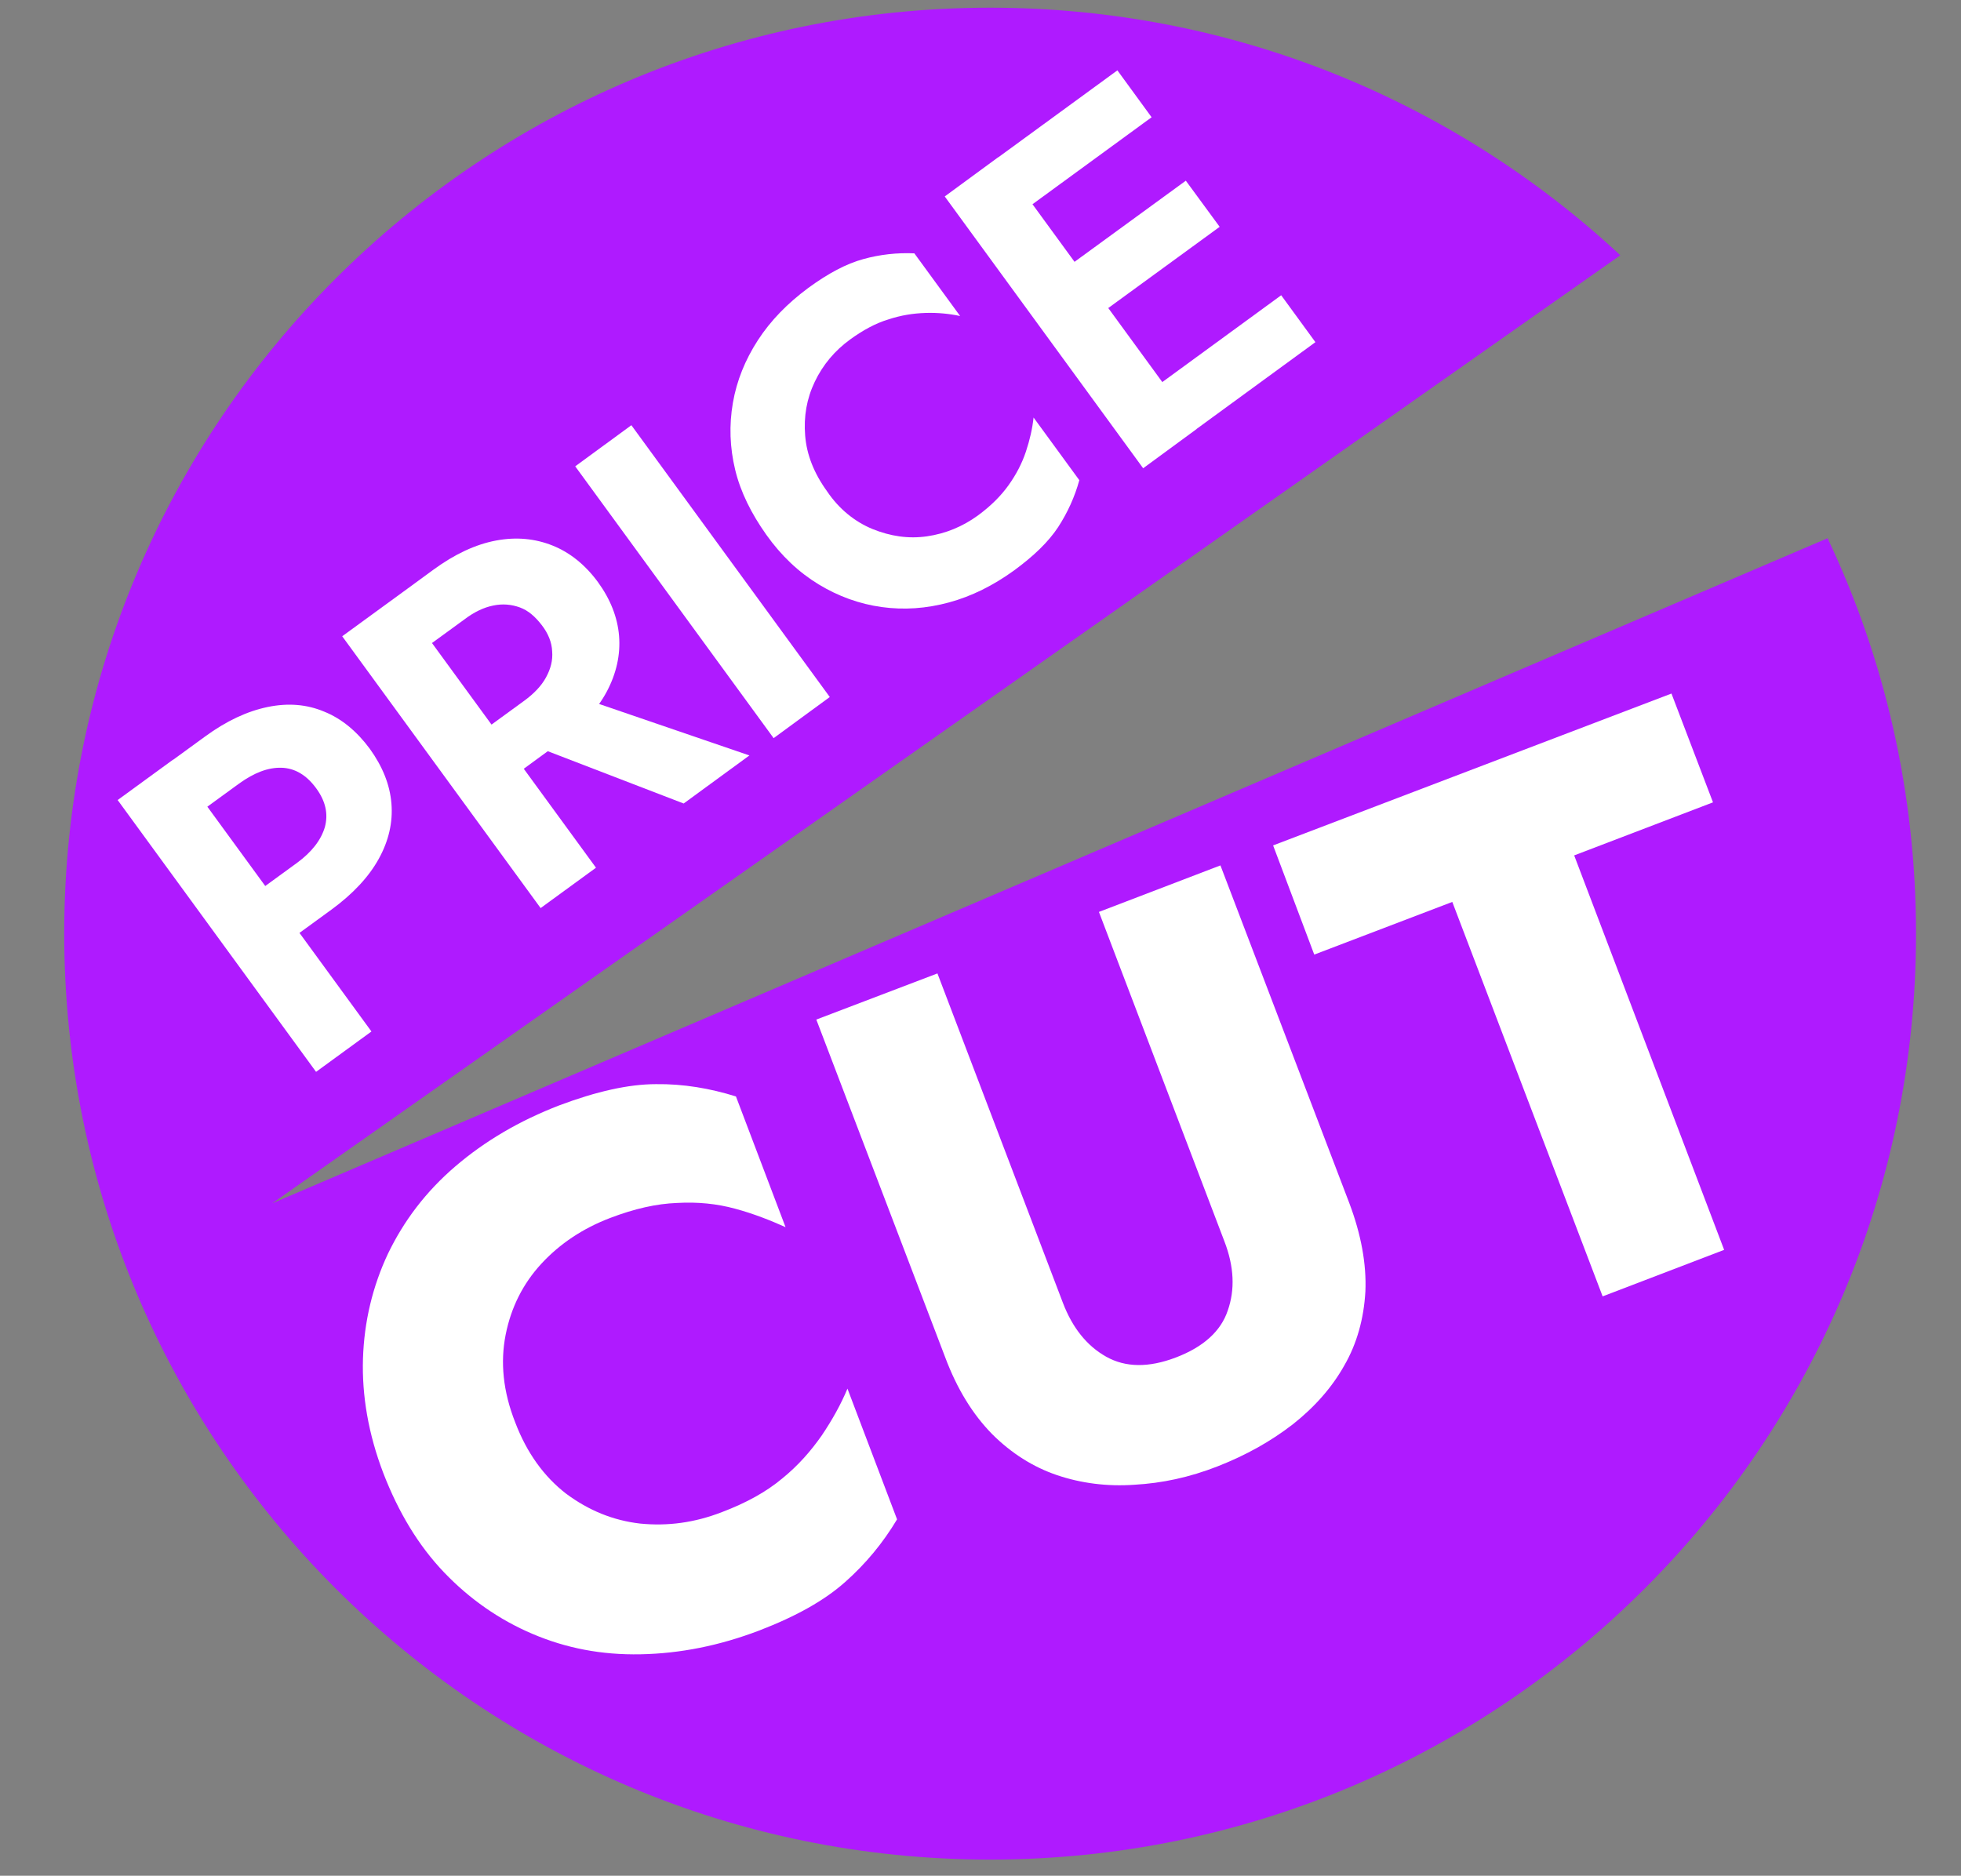 <?xml version="1.0" encoding="utf-8"?>
<!-- Generator: Adobe Illustrator 26.0.3, SVG Export Plug-In . SVG Version: 6.00 Build 0)  -->
<svg version="1.1" id="Layer_1" xmlns="http://www.w3.org/2000/svg" xmlns:xlink="http://www.w3.org/1999/xlink" x="0px" y="0px"
	 viewBox="0 0 510 487.9" style="enable-background:new 0 0 510 487.9;" xml:space="preserve">
<rect x="0" y="0" width="510" height="487.9" fill="#808080" stroke="none"/>
<style type="text/css">
	.st0{fill:#AF1AFF;}
	.st1{fill:none;}
	.st2{fill:#FFFFFF;}
	.st3{fill:#302050;stroke:#302050;stroke-width:26;stroke-miterlimit:10;}
</style>
<g>
	<path class="st0" d="M257.5,2c63.3,0,120.9,24.4,163.9,64.4L70.8,313l404.5-173c14.8,31.2,23,66.1,23,102.9
		c0,133-107.8,240.8-240.8,240.8S16.7,375.8,16.7,242.8S124.5,2,257.5,2z"/>
	<rect x="52.8" y="68" class="st1" width="296.2" height="123.2"/>
	<g>
		<g>
			<path class="st2" d="M147.2,388.5c5.9,4.4,12.3,7,19.3,7.8c7.1,0.7,14.1-0.2,21.3-3c6.3-2.4,11.4-5.2,15.6-8.7
				c4.2-3.4,7.5-7.2,10.3-11.2c2.7-4,5-8.1,6.7-12.2l12.9,34c-3.7,6.2-8.2,11.6-13.5,16.3c-5.4,4.8-12.7,8.9-22.3,12.6
				c-10.5,4-20.7,6-30.9,6.2s-19.4-1.6-28.1-5.3s-16.4-9.1-23-16c-6.7-7-11.9-15.7-15.8-25.8c-3.9-10.2-5.6-20.2-5.3-29.8
				c0.3-9.6,2.5-18.8,6.5-27.3c4.1-8.5,9.8-16.1,17.5-22.7s16.7-11.9,27.1-15.9c9.6-3.6,18-5.5,25.1-5.5c7.1-0.1,14.1,1.1,20.8,3.2
				l12.9,34c-4-1.8-8.3-3.5-13.1-4.8s-9.7-1.8-15.1-1.5c-5.4,0.2-11.1,1.5-17.4,3.9c-7.1,2.7-13.1,6.7-17.9,11.9
				c-4.8,5.2-7.9,11.4-9.3,18.5c-1.4,7.1-0.7,14.7,2.5,22.8C137,377.9,141.5,384.1,147.2,388.5z"/>
			<path class="st2" d="M243.8,253.2l32.6,85.6c2.5,6.6,6.3,11.3,11.3,14.1c5,2.8,11,2.9,18.1,0.2c7.1-2.7,11.7-6.8,13.5-12.2
				c1.9-5.4,1.7-11.4-0.9-18.1l-32.6-85.6l31.6-12.1l33.5,87.8c3.1,8.2,4.5,15.9,4.2,23c-0.4,7.1-2.2,13.6-5.5,19.3
				c-3.2,5.7-7.7,10.8-13.4,15.3c-5.7,4.4-12.1,8-19.5,10.9s-14.5,4.4-21.7,4.8c-7.1,0.5-13.9-0.4-20.1-2.5S263,378,258,373
				c-5-5.1-9.1-11.7-12.2-20l-33.5-87.8L243.8,253.2L243.8,253.2z"/>
			<path class="st2" d="M331.1,219.9l103.6-39.5l10.8,28.3l-36.1,13.8l39,102.6l-31.6,12.1l-39.1-102.6l-35.9,13.7L331.1,219.9z"/>
		</g>
	</g>
	<path class="st3" d="M208.5,362.6"/>
	<path class="st3" d="M311.5,240"/>
	<line class="st1" x1="27" y1="264" x2="439" y2="63"/>
	<g>
		<path class="st2" d="M45,197.6l51.6,70.7l-14.4,10.5l-51.6-70.7L45,197.6z M39.3,201.8l14-10.2c5.6-4.1,11-6.6,16.3-7.7
			c5.3-1.1,10.2-0.7,14.7,1.2c4.5,1.8,8.5,5.1,11.9,9.7c3.3,4.6,5.2,9.3,5.6,14.2c0.4,4.9-0.7,9.7-3.3,14.4
			c-2.6,4.7-6.7,9.1-12.3,13.2l-14,10.2l-8.9-12.2l14-10.2c3.8-2.8,6.2-5.9,7.2-9.3c0.9-3.4,0.2-6.7-2.3-10.1
			c-2.5-3.4-5.5-5.2-9-5.3s-7.1,1.3-11,4.1l-14,10.2L39.3,201.8z"/>
		<path class="st2" d="M103.4,155l51.6,70.7l-14.4,10.5L89,165.5L103.4,155z M97.8,159.1l14.9-10.9c5.6-4.1,11-6.6,16.3-7.6
			c5.3-1,10.2-0.5,14.7,1.3c4.5,1.8,8.5,5,11.8,9.5c3.2,4.4,5.1,9.1,5.5,14c0.4,4.9-0.7,9.8-3.2,14.5c-2.5,4.7-6.6,9.1-12.2,13.2
			l-14.9,10.9l-8.4-11.5l14-10.2c2.6-1.9,4.5-3.9,5.7-6.1c1.2-2.2,1.8-4.4,1.6-6.8c-0.1-2.3-1-4.6-2.7-6.8s-3.5-3.8-5.7-4.6
			c-2.2-0.8-4.5-1-6.9-0.5c-2.5,0.5-5,1.7-7.5,3.6l-14,10.2L97.8,159.1z M147.9,180.4l47,16.1L177.8,209l-45.2-17.4L147.9,180.4z"/>
		<path class="st2" d="M164.2,110.6l51.6,70.7l-14.6,10.7l-51.6-70.7L164.2,110.6z"/>
		<path class="st2" d="M226.9,137.6c4.7,1.9,9.4,2.6,14.2,1.9c4.8-0.7,9.2-2.5,13.2-5.4c3.4-2.5,6-5.1,8-7.9c2-2.8,3.5-5.7,4.5-8.7
			c1-3,1.7-6,2-8.9l11.9,16.3c-1.2,4.4-3.1,8.5-5.5,12.2c-2.5,3.8-6.3,7.5-11.5,11.3c-5.4,3.9-11,6.7-16.9,8.3
			c-5.9,1.6-11.7,2-17.5,1.2c-5.8-0.8-11.3-2.8-16.4-5.9c-5.1-3.1-9.7-7.4-13.6-12.9s-6.7-11.1-8.1-16.9c-1.4-5.8-1.6-11.6-0.6-17.4
			c1-5.8,3.2-11.2,6.5-16.3c3.3-5.1,7.7-9.6,13.1-13.6c5.2-3.8,9.9-6.3,14.3-7.5c4.3-1.2,8.8-1.7,13.3-1.5l11.9,16.3
			c-2.8-0.6-5.8-0.9-9-0.8c-3.2,0.1-6.4,0.6-9.7,1.7c-3.3,1-6.6,2.8-9.9,5.2c-4,2.9-7.1,6.6-9.2,11c-2.1,4.4-2.9,9-2.5,14
			c0.4,5,2.3,9.8,5.7,14.5C218.2,132.4,222.3,135.7,226.9,137.6z"/>
		<path class="st2" d="M259.6,40.9l51.6,70.7l-13.9,10.2l-51.6-70.7L259.6,40.9z M255,44.3l35.6-26l8.9,12.2l-35.6,26L255,44.3z
			 M274.8,71.5l33.6-24.5l8.8,12l-33.6,24.5L274.8,71.5z M297.6,102.8l35.6-26l8.9,12.2l-35.6,26L297.6,102.8z"/>
	</g>
</g>
</svg>
